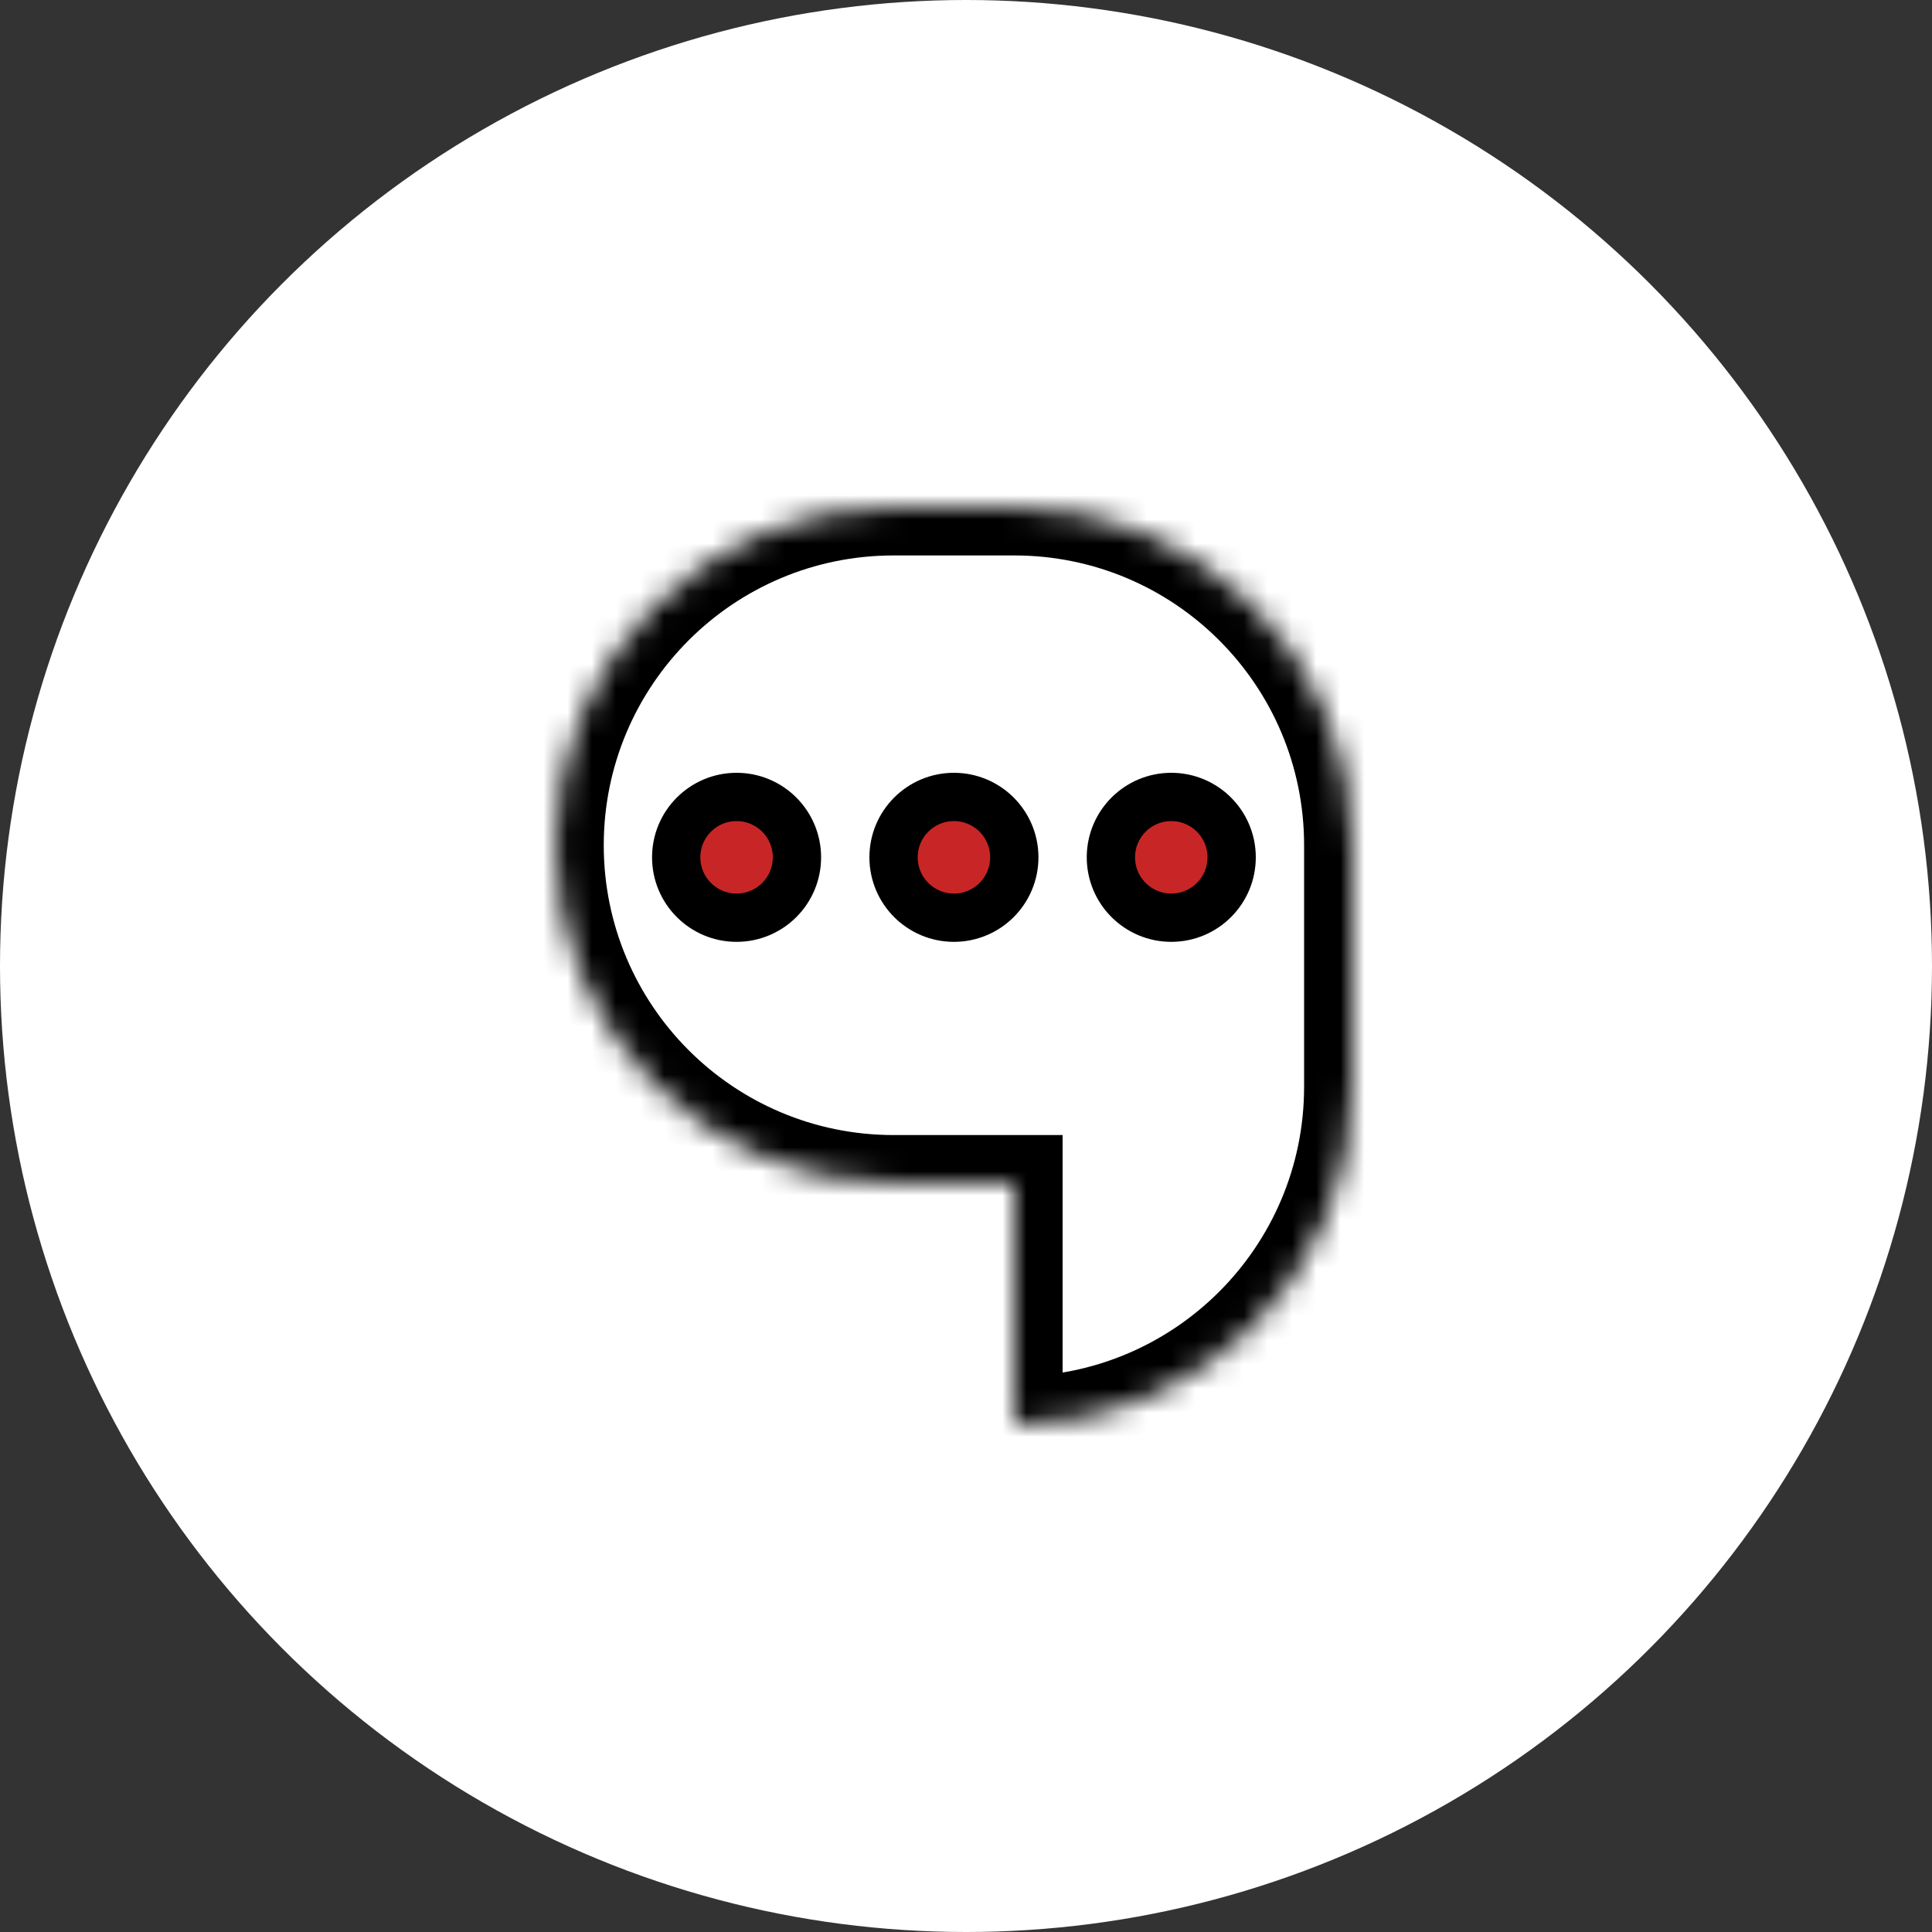 <svg width="80" height="80" viewBox="0 0 80 80" fill="none" xmlns="http://www.w3.org/2000/svg">
<rect x="0" y="0" width="80" height="80" fill="#333333" stroke="none"/>
<circle cx="40" cy="40" r="40" fill="white"/>
<mask id="path-2-inside-1" fill="white">
<path fill-rule="evenodd" clip-rule="evenodd" d="M37 21C29.268 21 23 27.268 23 35C23 42.732 29.268 49 37 49H42V59C49.732 59 56 52.732 56 45V35C56 27.268 49.732 21 42 21H37Z"/>
</mask>
<path fill-rule="evenodd" clip-rule="evenodd" d="M37 21C29.268 21 23 27.268 23 35C23 42.732 29.268 49 37 49H42V59C49.732 59 56 52.732 56 45V35C56 27.268 49.732 21 42 21H37Z" fill="white"/>
<path d="M42 49H44V47H42V49ZM42 59H40V61H42V59ZM25 35C25 28.373 30.373 23 37 23V19C28.163 19 21 26.163 21 35H25ZM37 47C30.373 47 25 41.627 25 35H21C21 43.837 28.163 51 37 51V47ZM42 47H37V51H42V47ZM44 59V49H40V59H44ZM54 45C54 51.627 48.627 57 42 57V61C50.837 61 58 53.837 58 45H54ZM54 35V45H58V35H54ZM42 23C48.627 23 54 28.373 54 35H58C58 26.163 50.837 19 42 19V23ZM37 23H42V19H37V23Z" fill="black" mask="url(#path-2-inside-1)"/>
<circle cx="30.5" cy="35.5" r="2.5" fill="#C82626" stroke="black" stroke-width="2"/>
<circle cx="39.5" cy="35.5" r="2.5" fill="#C82626" stroke="black" stroke-width="2"/>
<circle cx="48.5" cy="35.5" r="2.5" fill="#C82626" stroke="black" stroke-width="2"/>
</svg>
